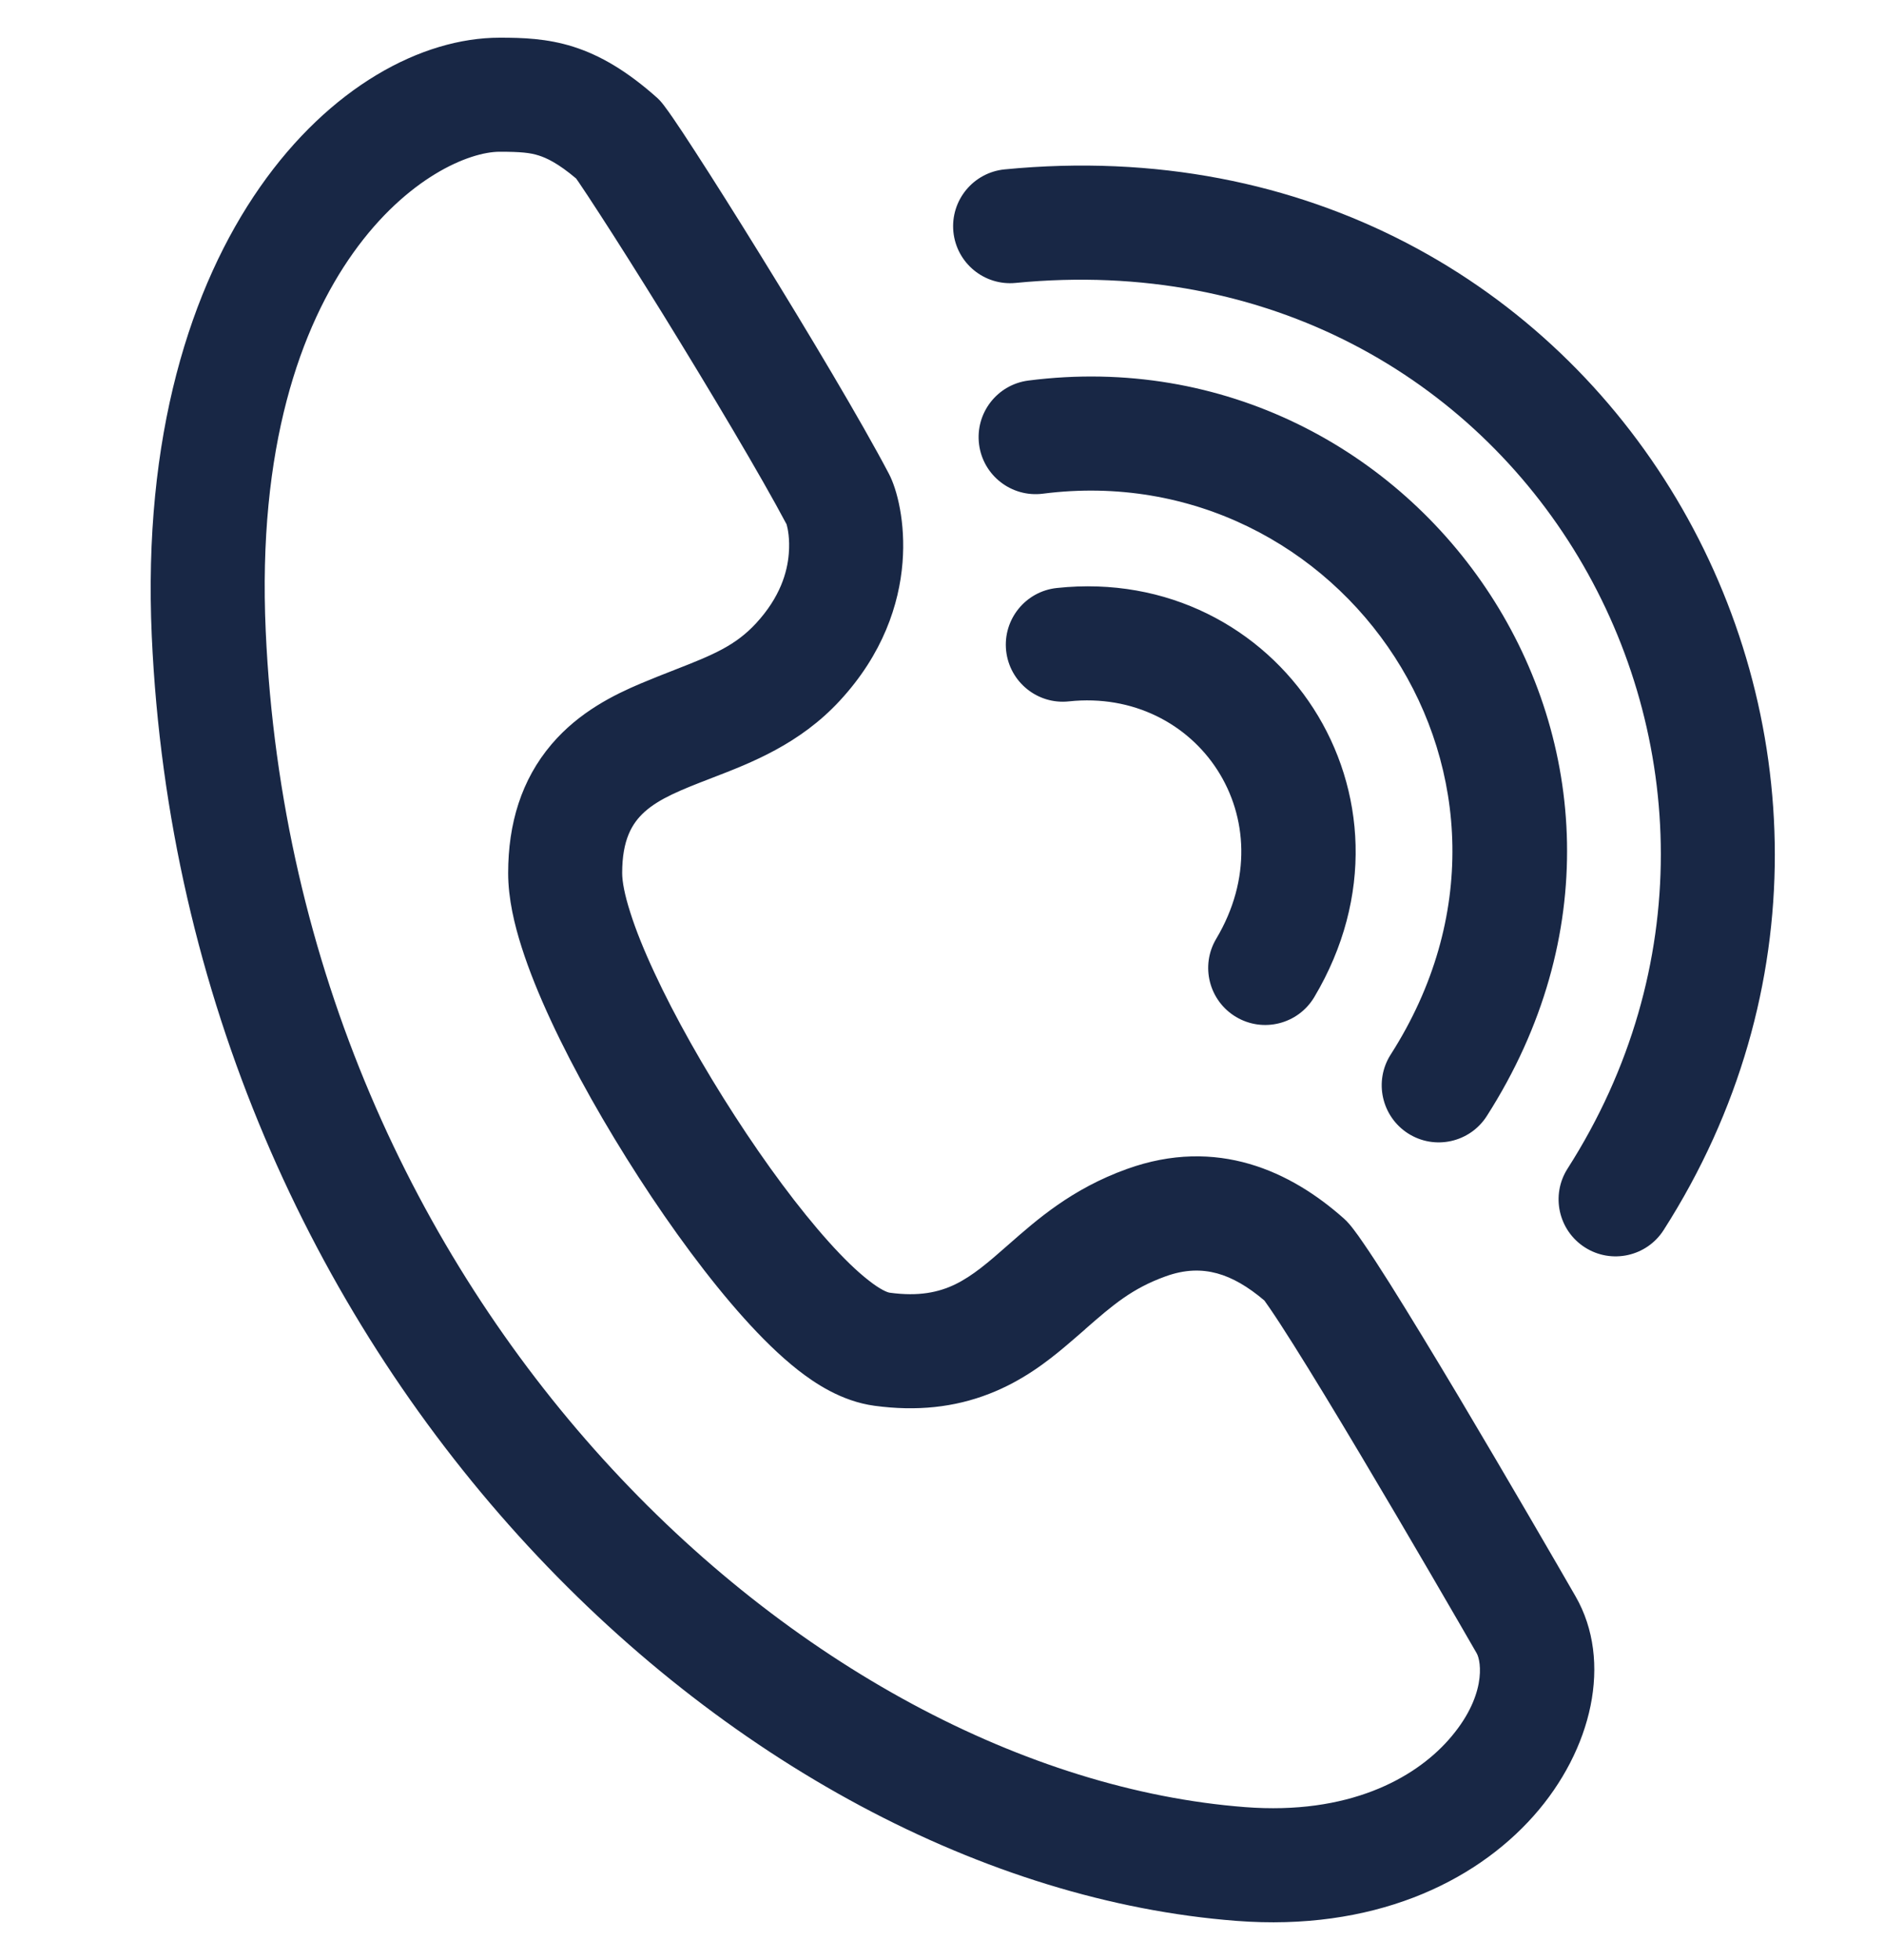 <svg width="25" height="26" viewBox="0 0 25 26" fill="none" xmlns="http://www.w3.org/2000/svg">
<path fill-rule="evenodd" clip-rule="evenodd" d="M2.014 8.44C1.775 3.135 4.546 0.5 6.631 0.5C6.933 0.5 7.256 0.509 7.608 0.62C7.963 0.733 8.321 0.941 8.724 1.301C8.766 1.339 8.806 1.392 8.826 1.42C8.855 1.458 8.89 1.507 8.929 1.564C9.007 1.677 9.108 1.83 9.225 2.011C9.46 2.373 9.764 2.855 10.084 3.373C10.723 4.406 11.435 5.598 11.796 6.286C11.903 6.489 12.019 6.93 11.976 7.464C11.932 8.013 11.719 8.674 11.143 9.296C10.612 9.871 9.966 10.12 9.454 10.317L9.434 10.325C9.033 10.479 8.75 10.593 8.553 10.77C8.385 10.922 8.256 11.142 8.256 11.581C8.256 11.694 8.288 11.869 8.364 12.105C8.437 12.337 8.546 12.607 8.683 12.901C8.957 13.491 9.336 14.162 9.749 14.8C10.161 15.438 10.601 16.032 10.995 16.471C11.192 16.691 11.371 16.864 11.524 16.983C11.687 17.112 11.779 17.145 11.806 17.148C12.192 17.201 12.455 17.143 12.674 17.038C12.908 16.924 13.111 16.749 13.378 16.514L13.387 16.506C13.762 16.177 14.222 15.771 14.951 15.508C16.151 15.075 17.133 15.54 17.836 16.167C17.883 16.209 17.928 16.264 17.962 16.309C18.001 16.36 18.046 16.422 18.093 16.492C18.189 16.631 18.307 16.812 18.438 17.02C18.701 17.438 19.026 17.974 19.354 18.523C20.009 19.623 20.682 20.785 20.907 21.176C21.403 22.039 21.127 23.214 20.351 24.088C19.556 24.983 18.207 25.619 16.407 25.481C9.758 24.97 2.448 18.044 2.014 8.44ZM7.645 2.368C7.403 2.163 7.248 2.094 7.15 2.063C7.035 2.026 6.91 2.013 6.631 2.013C6.224 2.013 5.399 2.356 4.688 3.353C3.989 4.333 3.416 5.933 3.526 8.372C3.929 17.303 10.724 23.526 16.523 23.972C17.891 24.077 18.764 23.595 19.219 23.083C19.729 22.509 19.657 22.039 19.595 21.931C19.372 21.544 18.704 20.389 18.054 19.299C17.728 18.752 17.411 18.229 17.158 17.828C17.031 17.626 16.925 17.464 16.846 17.349C16.817 17.306 16.794 17.274 16.778 17.252C16.559 17.066 16.353 16.947 16.151 16.892C15.946 16.836 15.724 16.838 15.465 16.932C15.022 17.092 14.768 17.31 14.401 17.631L14.4 17.633L14.399 17.634C14.321 17.702 14.237 17.775 14.147 17.851C13.899 18.061 13.565 18.32 13.125 18.49C12.665 18.669 12.164 18.724 11.604 18.648C11.161 18.588 10.804 18.342 10.59 18.175C10.343 17.981 10.098 17.738 9.868 17.481C9.406 16.966 8.918 16.303 8.478 15.622C8.036 14.938 7.62 14.206 7.311 13.54C7.156 13.207 7.021 12.876 6.922 12.565C6.828 12.271 6.743 11.923 6.743 11.581C6.743 10.927 6.918 10.344 7.319 9.873C7.687 9.44 8.158 9.213 8.497 9.069C8.663 8.999 8.816 8.939 8.955 8.885L8.957 8.884C9.46 8.688 9.757 8.566 10.032 8.269C10.354 7.92 10.448 7.589 10.467 7.343C10.483 7.148 10.453 7.009 10.438 6.956C10.098 6.314 9.424 5.184 8.797 4.168C8.48 3.657 8.183 3.185 7.955 2.835C7.841 2.658 7.748 2.519 7.682 2.421C7.667 2.401 7.655 2.383 7.645 2.368ZM13.331 2.247C21.386 1.461 26.127 9.983 22.076 16.317C21.851 16.669 21.383 16.772 21.031 16.547C20.679 16.322 20.576 15.854 20.801 15.502C24.197 10.191 20.228 3.095 13.478 3.753C13.062 3.794 12.692 3.49 12.651 3.074C12.611 2.658 12.915 2.288 13.331 2.247ZM13.647 5.048C18.84 4.383 22.774 10.045 19.729 14.805C19.504 15.157 19.036 15.26 18.684 15.035C18.332 14.809 18.229 14.341 18.454 13.989C20.781 10.353 17.807 6.041 13.839 6.549C13.424 6.602 13.045 6.309 12.992 5.895C12.939 5.48 13.232 5.101 13.647 5.048ZM14.024 7.8C16.965 7.485 19.024 10.567 17.44 13.227C17.226 13.586 16.761 13.704 16.402 13.49C16.043 13.276 15.925 12.812 16.139 12.453C17.082 10.87 15.892 9.122 14.184 9.304C13.769 9.349 13.396 9.048 13.351 8.632C13.307 8.217 13.608 7.844 14.024 7.8Z" fill="#182745"/>
</svg>
